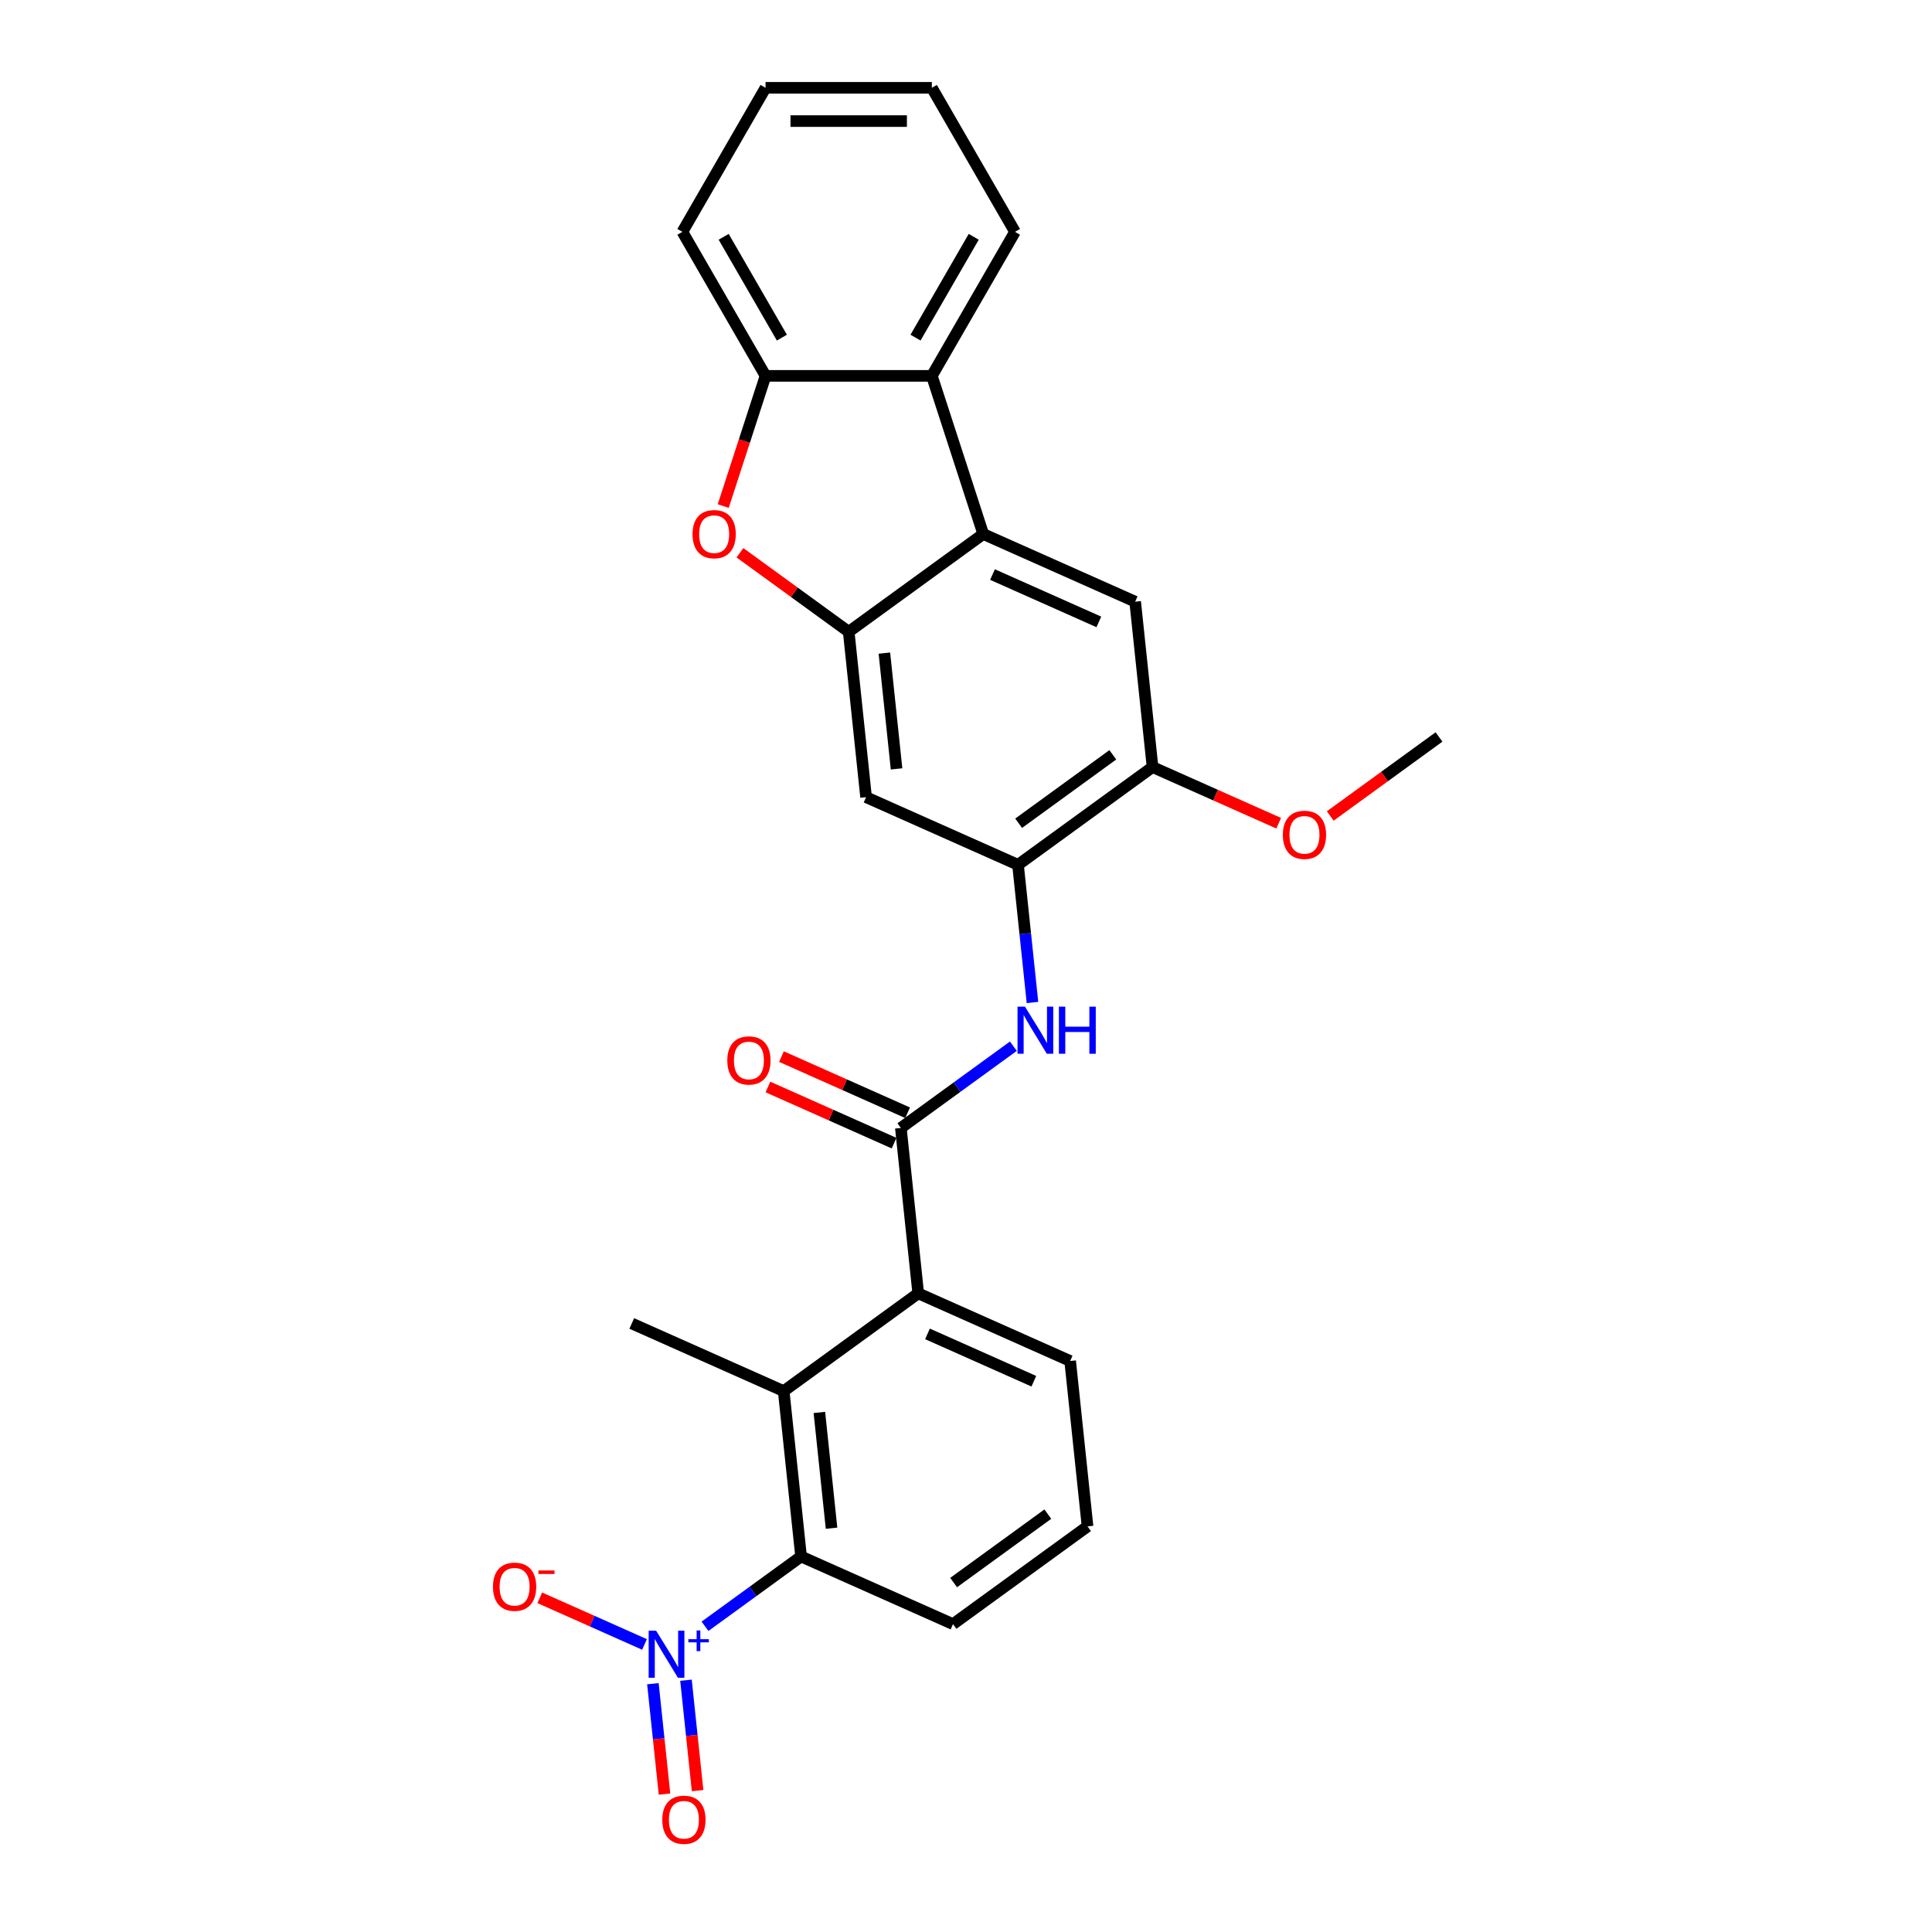 <?xml version='1.0' encoding='iso-8859-1'?>
<svg version='1.1' baseProfile='full'
              xmlns='http://www.w3.org/2000/svg'
                      xmlns:rdkit='http://www.rdkit.org/xml'
                      xmlns:xlink='http://www.w3.org/1999/xlink'
                  xml:space='preserve'
width='1000px' height='1000px' viewBox='0 0 1000 1000'>
<!-- END OF HEADER -->
<rect style='opacity:1.0;fill:#FFFFFF;stroke:none' width='1000' height='1000' x='0' y='0'> </rect>
<path class='bond-4' d='M 364.909,841.765 L 389.771,823.701' style='fill:none;fill-rule:evenodd;stroke:#0000FF;stroke-width:6px;stroke-linecap:butt;stroke-linejoin:miter;stroke-opacity:1' />
<path class='bond-4' d='M 389.771,823.701 L 414.633,805.638' style='fill:none;fill-rule:evenodd;stroke:#000000;stroke-width:6px;stroke-linecap:butt;stroke-linejoin:miter;stroke-opacity:1' />
<path class='bond-14' d='M 333.598,851.159 L 306.493,839.091' style='fill:none;fill-rule:evenodd;stroke:#0000FF;stroke-width:6px;stroke-linecap:butt;stroke-linejoin:miter;stroke-opacity:1' />
<path class='bond-14' d='M 306.493,839.091 L 279.388,827.024' style='fill:none;fill-rule:evenodd;stroke:#FF0000;stroke-width:6px;stroke-linecap:butt;stroke-linejoin:miter;stroke-opacity:1' />
<path class='bond-15' d='M 337.941,871.474 L 340.944,900.048' style='fill:none;fill-rule:evenodd;stroke:#0000FF;stroke-width:6px;stroke-linecap:butt;stroke-linejoin:miter;stroke-opacity:1' />
<path class='bond-15' d='M 340.944,900.048 L 343.947,928.622' style='fill:none;fill-rule:evenodd;stroke:#FF0000;stroke-width:6px;stroke-linecap:butt;stroke-linejoin:miter;stroke-opacity:1' />
<path class='bond-15' d='M 355.062,869.674 L 358.066,898.248' style='fill:none;fill-rule:evenodd;stroke:#0000FF;stroke-width:6px;stroke-linecap:butt;stroke-linejoin:miter;stroke-opacity:1' />
<path class='bond-15' d='M 358.066,898.248 L 361.069,926.823' style='fill:none;fill-rule:evenodd;stroke:#FF0000;stroke-width:6px;stroke-linecap:butt;stroke-linejoin:miter;stroke-opacity:1' />
<path class='bond-0' d='M 439.284,327.008 L 448.282,412.615' style='fill:none;fill-rule:evenodd;stroke:#000000;stroke-width:6px;stroke-linecap:butt;stroke-linejoin:miter;stroke-opacity:1' />
<path class='bond-0' d='M 457.755,338.049 L 464.053,397.974' style='fill:none;fill-rule:evenodd;stroke:#000000;stroke-width:6px;stroke-linecap:butt;stroke-linejoin:miter;stroke-opacity:1' />
<path class='bond-3' d='M 439.284,327.008 L 411.136,306.557' style='fill:none;fill-rule:evenodd;stroke:#000000;stroke-width:6px;stroke-linecap:butt;stroke-linejoin:miter;stroke-opacity:1' />
<path class='bond-3' d='M 411.136,306.557 L 382.987,286.106' style='fill:none;fill-rule:evenodd;stroke:#FF0000;stroke-width:6px;stroke-linecap:butt;stroke-linejoin:miter;stroke-opacity:1' />
<path class='bond-28' d='M 439.284,327.008 L 508.923,276.412' style='fill:none;fill-rule:evenodd;stroke:#000000;stroke-width:6px;stroke-linecap:butt;stroke-linejoin:miter;stroke-opacity:1' />
<path class='bond-1' d='M 508.923,276.412 L 587.559,311.423' style='fill:none;fill-rule:evenodd;stroke:#000000;stroke-width:6px;stroke-linecap:butt;stroke-linejoin:miter;stroke-opacity:1' />
<path class='bond-1' d='M 513.716,297.391 L 568.762,321.899' style='fill:none;fill-rule:evenodd;stroke:#000000;stroke-width:6px;stroke-linecap:butt;stroke-linejoin:miter;stroke-opacity:1' />
<path class='bond-9' d='M 508.923,276.412 L 482.323,194.547' style='fill:none;fill-rule:evenodd;stroke:#000000;stroke-width:6px;stroke-linecap:butt;stroke-linejoin:miter;stroke-opacity:1' />
<path class='bond-2' d='M 466.277,583.828 L 475.274,669.435' style='fill:none;fill-rule:evenodd;stroke:#000000;stroke-width:6px;stroke-linecap:butt;stroke-linejoin:miter;stroke-opacity:1' />
<path class='bond-6' d='M 466.277,583.828 L 495.398,562.671' style='fill:none;fill-rule:evenodd;stroke:#000000;stroke-width:6px;stroke-linecap:butt;stroke-linejoin:miter;stroke-opacity:1' />
<path class='bond-6' d='M 495.398,562.671 L 524.519,541.513' style='fill:none;fill-rule:evenodd;stroke:#0000FF;stroke-width:6px;stroke-linecap:butt;stroke-linejoin:miter;stroke-opacity:1' />
<path class='bond-16' d='M 469.778,575.965 L 437.131,561.429' style='fill:none;fill-rule:evenodd;stroke:#000000;stroke-width:6px;stroke-linecap:butt;stroke-linejoin:miter;stroke-opacity:1' />
<path class='bond-16' d='M 437.131,561.429 L 404.484,546.894' style='fill:none;fill-rule:evenodd;stroke:#FF0000;stroke-width:6px;stroke-linecap:butt;stroke-linejoin:miter;stroke-opacity:1' />
<path class='bond-16' d='M 462.776,591.692 L 430.129,577.157' style='fill:none;fill-rule:evenodd;stroke:#000000;stroke-width:6px;stroke-linecap:butt;stroke-linejoin:miter;stroke-opacity:1' />
<path class='bond-16' d='M 430.129,577.157 L 397.481,562.621' style='fill:none;fill-rule:evenodd;stroke:#FF0000;stroke-width:6px;stroke-linecap:butt;stroke-linejoin:miter;stroke-opacity:1' />
<path class='bond-11' d='M 374.349,261.934 L 385.297,228.24' style='fill:none;fill-rule:evenodd;stroke:#FF0000;stroke-width:6px;stroke-linecap:butt;stroke-linejoin:miter;stroke-opacity:1' />
<path class='bond-11' d='M 385.297,228.24 L 396.245,194.547' style='fill:none;fill-rule:evenodd;stroke:#000000;stroke-width:6px;stroke-linecap:butt;stroke-linejoin:miter;stroke-opacity:1' />
<path class='bond-5' d='M 414.633,805.638 L 405.636,720.031' style='fill:none;fill-rule:evenodd;stroke:#000000;stroke-width:6px;stroke-linecap:butt;stroke-linejoin:miter;stroke-opacity:1' />
<path class='bond-5' d='M 430.405,790.997 L 424.107,731.072' style='fill:none;fill-rule:evenodd;stroke:#000000;stroke-width:6px;stroke-linecap:butt;stroke-linejoin:miter;stroke-opacity:1' />
<path class='bond-18' d='M 414.633,805.638 L 493.27,840.649' style='fill:none;fill-rule:evenodd;stroke:#000000;stroke-width:6px;stroke-linecap:butt;stroke-linejoin:miter;stroke-opacity:1' />
<path class='bond-7' d='M 405.636,720.031 L 475.274,669.435' style='fill:none;fill-rule:evenodd;stroke:#000000;stroke-width:6px;stroke-linecap:butt;stroke-linejoin:miter;stroke-opacity:1' />
<path class='bond-20' d='M 405.636,720.031 L 326.999,685.02' style='fill:none;fill-rule:evenodd;stroke:#000000;stroke-width:6px;stroke-linecap:butt;stroke-linejoin:miter;stroke-opacity:1' />
<path class='bond-8' d='M 534.408,518.892 L 530.663,483.259' style='fill:none;fill-rule:evenodd;stroke:#0000FF;stroke-width:6px;stroke-linecap:butt;stroke-linejoin:miter;stroke-opacity:1' />
<path class='bond-8' d='M 530.663,483.259 L 526.918,447.626' style='fill:none;fill-rule:evenodd;stroke:#000000;stroke-width:6px;stroke-linecap:butt;stroke-linejoin:miter;stroke-opacity:1' />
<path class='bond-27' d='M 475.274,669.435 L 553.911,704.447' style='fill:none;fill-rule:evenodd;stroke:#000000;stroke-width:6px;stroke-linecap:butt;stroke-linejoin:miter;stroke-opacity:1' />
<path class='bond-27' d='M 480.068,690.414 L 535.113,714.922' style='fill:none;fill-rule:evenodd;stroke:#000000;stroke-width:6px;stroke-linecap:butt;stroke-linejoin:miter;stroke-opacity:1' />
<path class='bond-10' d='M 526.918,447.626 L 448.282,412.615' style='fill:none;fill-rule:evenodd;stroke:#000000;stroke-width:6px;stroke-linecap:butt;stroke-linejoin:miter;stroke-opacity:1' />
<path class='bond-13' d='M 526.918,447.626 L 596.557,397.03' style='fill:none;fill-rule:evenodd;stroke:#000000;stroke-width:6px;stroke-linecap:butt;stroke-linejoin:miter;stroke-opacity:1' />
<path class='bond-13' d='M 527.245,426.109 L 575.992,390.692' style='fill:none;fill-rule:evenodd;stroke:#000000;stroke-width:6px;stroke-linecap:butt;stroke-linejoin:miter;stroke-opacity:1' />
<path class='bond-21' d='M 482.323,194.547 L 525.362,120.001' style='fill:none;fill-rule:evenodd;stroke:#000000;stroke-width:6px;stroke-linecap:butt;stroke-linejoin:miter;stroke-opacity:1' />
<path class='bond-21' d='M 473.87,174.757 L 503.997,122.575' style='fill:none;fill-rule:evenodd;stroke:#000000;stroke-width:6px;stroke-linecap:butt;stroke-linejoin:miter;stroke-opacity:1' />
<path class='bond-29' d='M 482.323,194.547 L 396.245,194.547' style='fill:none;fill-rule:evenodd;stroke:#000000;stroke-width:6px;stroke-linecap:butt;stroke-linejoin:miter;stroke-opacity:1' />
<path class='bond-22' d='M 396.245,194.547 L 353.205,120.001' style='fill:none;fill-rule:evenodd;stroke:#000000;stroke-width:6px;stroke-linecap:butt;stroke-linejoin:miter;stroke-opacity:1' />
<path class='bond-22' d='M 404.698,174.757 L 374.571,122.575' style='fill:none;fill-rule:evenodd;stroke:#000000;stroke-width:6px;stroke-linecap:butt;stroke-linejoin:miter;stroke-opacity:1' />
<path class='bond-12' d='M 587.559,311.423 L 596.557,397.03' style='fill:none;fill-rule:evenodd;stroke:#000000;stroke-width:6px;stroke-linecap:butt;stroke-linejoin:miter;stroke-opacity:1' />
<path class='bond-17' d='M 596.557,397.03 L 629.204,411.566' style='fill:none;fill-rule:evenodd;stroke:#000000;stroke-width:6px;stroke-linecap:butt;stroke-linejoin:miter;stroke-opacity:1' />
<path class='bond-17' d='M 629.204,411.566 L 661.851,426.101' style='fill:none;fill-rule:evenodd;stroke:#FF0000;stroke-width:6px;stroke-linecap:butt;stroke-linejoin:miter;stroke-opacity:1' />
<path class='bond-24' d='M 688.536,422.348 L 716.684,401.897' style='fill:none;fill-rule:evenodd;stroke:#FF0000;stroke-width:6px;stroke-linecap:butt;stroke-linejoin:miter;stroke-opacity:1' />
<path class='bond-24' d='M 716.684,401.897 L 744.832,381.446' style='fill:none;fill-rule:evenodd;stroke:#000000;stroke-width:6px;stroke-linecap:butt;stroke-linejoin:miter;stroke-opacity:1' />
<path class='bond-23' d='M 493.27,840.649 L 562.909,790.053' style='fill:none;fill-rule:evenodd;stroke:#000000;stroke-width:6px;stroke-linecap:butt;stroke-linejoin:miter;stroke-opacity:1' />
<path class='bond-23' d='M 493.596,819.132 L 542.344,783.715' style='fill:none;fill-rule:evenodd;stroke:#000000;stroke-width:6px;stroke-linecap:butt;stroke-linejoin:miter;stroke-opacity:1' />
<path class='bond-19' d='M 553.911,704.447 L 562.909,790.053' style='fill:none;fill-rule:evenodd;stroke:#000000;stroke-width:6px;stroke-linecap:butt;stroke-linejoin:miter;stroke-opacity:1' />
<path class='bond-25' d='M 525.362,120.001 L 482.323,45.455' style='fill:none;fill-rule:evenodd;stroke:#000000;stroke-width:6px;stroke-linecap:butt;stroke-linejoin:miter;stroke-opacity:1' />
<path class='bond-26' d='M 353.205,120.001 L 396.245,45.455' style='fill:none;fill-rule:evenodd;stroke:#000000;stroke-width:6px;stroke-linecap:butt;stroke-linejoin:miter;stroke-opacity:1' />
<path class='bond-30' d='M 482.323,45.455 L 396.245,45.455' style='fill:none;fill-rule:evenodd;stroke:#000000;stroke-width:6px;stroke-linecap:butt;stroke-linejoin:miter;stroke-opacity:1' />
<path class='bond-30' d='M 469.411,62.67 L 409.156,62.67' style='fill:none;fill-rule:evenodd;stroke:#000000;stroke-width:6px;stroke-linecap:butt;stroke-linejoin:miter;stroke-opacity:1' />
<path  class='atom-0' d='M 339.606 844.045
L 347.594 856.956
Q 348.386 858.23, 349.66 860.537
Q 350.934 862.844, 351.003 862.982
L 351.003 844.045
L 354.239 844.045
L 354.239 868.422
L 350.899 868.422
L 342.326 854.305
Q 341.327 852.653, 340.26 850.759
Q 339.227 848.865, 338.917 848.28
L 338.917 868.422
L 335.749 868.422
L 335.749 844.045
L 339.606 844.045
' fill='#0000FF'/>
<path  class='atom-0' d='M 356.284 848.439
L 360.579 848.439
L 360.579 843.917
L 362.488 843.917
L 362.488 848.439
L 366.897 848.439
L 366.897 850.075
L 362.488 850.075
L 362.488 854.62
L 360.579 854.62
L 360.579 850.075
L 356.284 850.075
L 356.284 848.439
' fill='#0000FF'/>
<path  class='atom-4' d='M 358.455 276.481
Q 358.455 270.628, 361.347 267.357
Q 364.239 264.086, 369.645 264.086
Q 375.051 264.086, 377.943 267.357
Q 380.835 270.628, 380.835 276.481
Q 380.835 282.403, 377.909 285.778
Q 374.982 289.117, 369.645 289.117
Q 364.274 289.117, 361.347 285.778
Q 358.455 282.438, 358.455 276.481
M 369.645 286.363
Q 373.364 286.363, 375.361 283.884
Q 377.392 281.37, 377.392 276.481
Q 377.392 271.695, 375.361 269.285
Q 373.364 266.84, 369.645 266.84
Q 365.926 266.84, 363.895 269.25
Q 361.898 271.661, 361.898 276.481
Q 361.898 281.405, 363.895 283.884
Q 365.926 286.363, 369.645 286.363
' fill='#FF0000'/>
<path  class='atom-7' d='M 530.527 521.044
L 538.515 533.956
Q 539.307 535.23, 540.581 537.537
Q 541.855 539.844, 541.924 539.981
L 541.924 521.044
L 545.161 521.044
L 545.161 545.421
L 541.821 545.421
L 533.247 531.305
Q 532.249 529.652, 531.181 527.758
Q 530.148 525.864, 529.839 525.279
L 529.839 545.421
L 526.671 545.421
L 526.671 521.044
L 530.527 521.044
' fill='#0000FF'/>
<path  class='atom-7' d='M 548.087 521.044
L 551.393 521.044
L 551.393 531.408
L 563.857 531.408
L 563.857 521.044
L 567.162 521.044
L 567.162 545.421
L 563.857 545.421
L 563.857 534.162
L 551.393 534.162
L 551.393 545.421
L 548.087 545.421
L 548.087 521.044
' fill='#0000FF'/>
<path  class='atom-15' d='M 255.168 821.291
Q 255.168 815.438, 258.06 812.167
Q 260.952 808.896, 266.358 808.896
Q 271.763 808.896, 274.656 812.167
Q 277.548 815.438, 277.548 821.291
Q 277.548 827.213, 274.621 830.587
Q 271.695 833.927, 266.358 833.927
Q 260.986 833.927, 258.06 830.587
Q 255.168 827.248, 255.168 821.291
M 266.358 831.173
Q 270.076 831.173, 272.073 828.694
Q 274.105 826.18, 274.105 821.291
Q 274.105 816.505, 272.073 814.095
Q 270.076 811.65, 266.358 811.65
Q 262.639 811.65, 260.608 814.06
Q 258.611 816.471, 258.611 821.291
Q 258.611 826.215, 260.608 828.694
Q 262.639 831.173, 266.358 831.173
' fill='#FF0000'/>
<path  class='atom-15' d='M 278.684 812.875
L 287.024 812.875
L 287.024 814.693
L 278.684 814.693
L 278.684 812.875
' fill='#FF0000'/>
<path  class='atom-16' d='M 342.802 941.909
Q 342.802 936.056, 345.694 932.785
Q 348.586 929.514, 353.992 929.514
Q 359.398 929.514, 362.29 932.785
Q 365.182 936.056, 365.182 941.909
Q 365.182 947.831, 362.255 951.206
Q 359.329 954.545, 353.992 954.545
Q 348.621 954.545, 345.694 951.206
Q 342.802 947.866, 342.802 941.909
M 353.992 951.791
Q 357.711 951.791, 359.708 949.312
Q 361.739 946.798, 361.739 941.909
Q 361.739 937.123, 359.708 934.713
Q 357.711 932.268, 353.992 932.268
Q 350.273 932.268, 348.242 934.679
Q 346.245 937.089, 346.245 941.909
Q 346.245 946.833, 348.242 949.312
Q 350.273 951.791, 353.992 951.791
' fill='#FF0000'/>
<path  class='atom-17' d='M 376.45 548.886
Q 376.45 543.033, 379.342 539.762
Q 382.235 536.491, 387.64 536.491
Q 393.046 536.491, 395.938 539.762
Q 398.83 543.033, 398.83 548.886
Q 398.83 554.808, 395.904 558.183
Q 392.977 561.522, 387.64 561.522
Q 382.269 561.522, 379.342 558.183
Q 376.45 554.843, 376.45 548.886
M 387.64 558.768
Q 391.359 558.768, 393.356 556.289
Q 395.387 553.775, 395.387 548.886
Q 395.387 544.1, 393.356 541.69
Q 391.359 539.245, 387.64 539.245
Q 383.922 539.245, 381.89 541.655
Q 379.893 544.066, 379.893 548.886
Q 379.893 553.81, 381.89 556.289
Q 383.922 558.768, 387.64 558.768
' fill='#FF0000'/>
<path  class='atom-18' d='M 664.003 432.11
Q 664.003 426.257, 666.896 422.986
Q 669.788 419.715, 675.194 419.715
Q 680.599 419.715, 683.491 422.986
Q 686.384 426.257, 686.384 432.11
Q 686.384 438.033, 683.457 441.407
Q 680.53 444.747, 675.194 444.747
Q 669.822 444.747, 666.896 441.407
Q 664.003 438.067, 664.003 432.11
M 675.194 441.992
Q 678.912 441.992, 680.909 439.513
Q 682.941 437, 682.941 432.11
Q 682.941 427.324, 680.909 424.914
Q 678.912 422.47, 675.194 422.47
Q 671.475 422.47, 669.443 424.88
Q 667.446 427.29, 667.446 432.11
Q 667.446 437.034, 669.443 439.513
Q 671.475 441.992, 675.194 441.992
' fill='#FF0000'/>
</svg>
